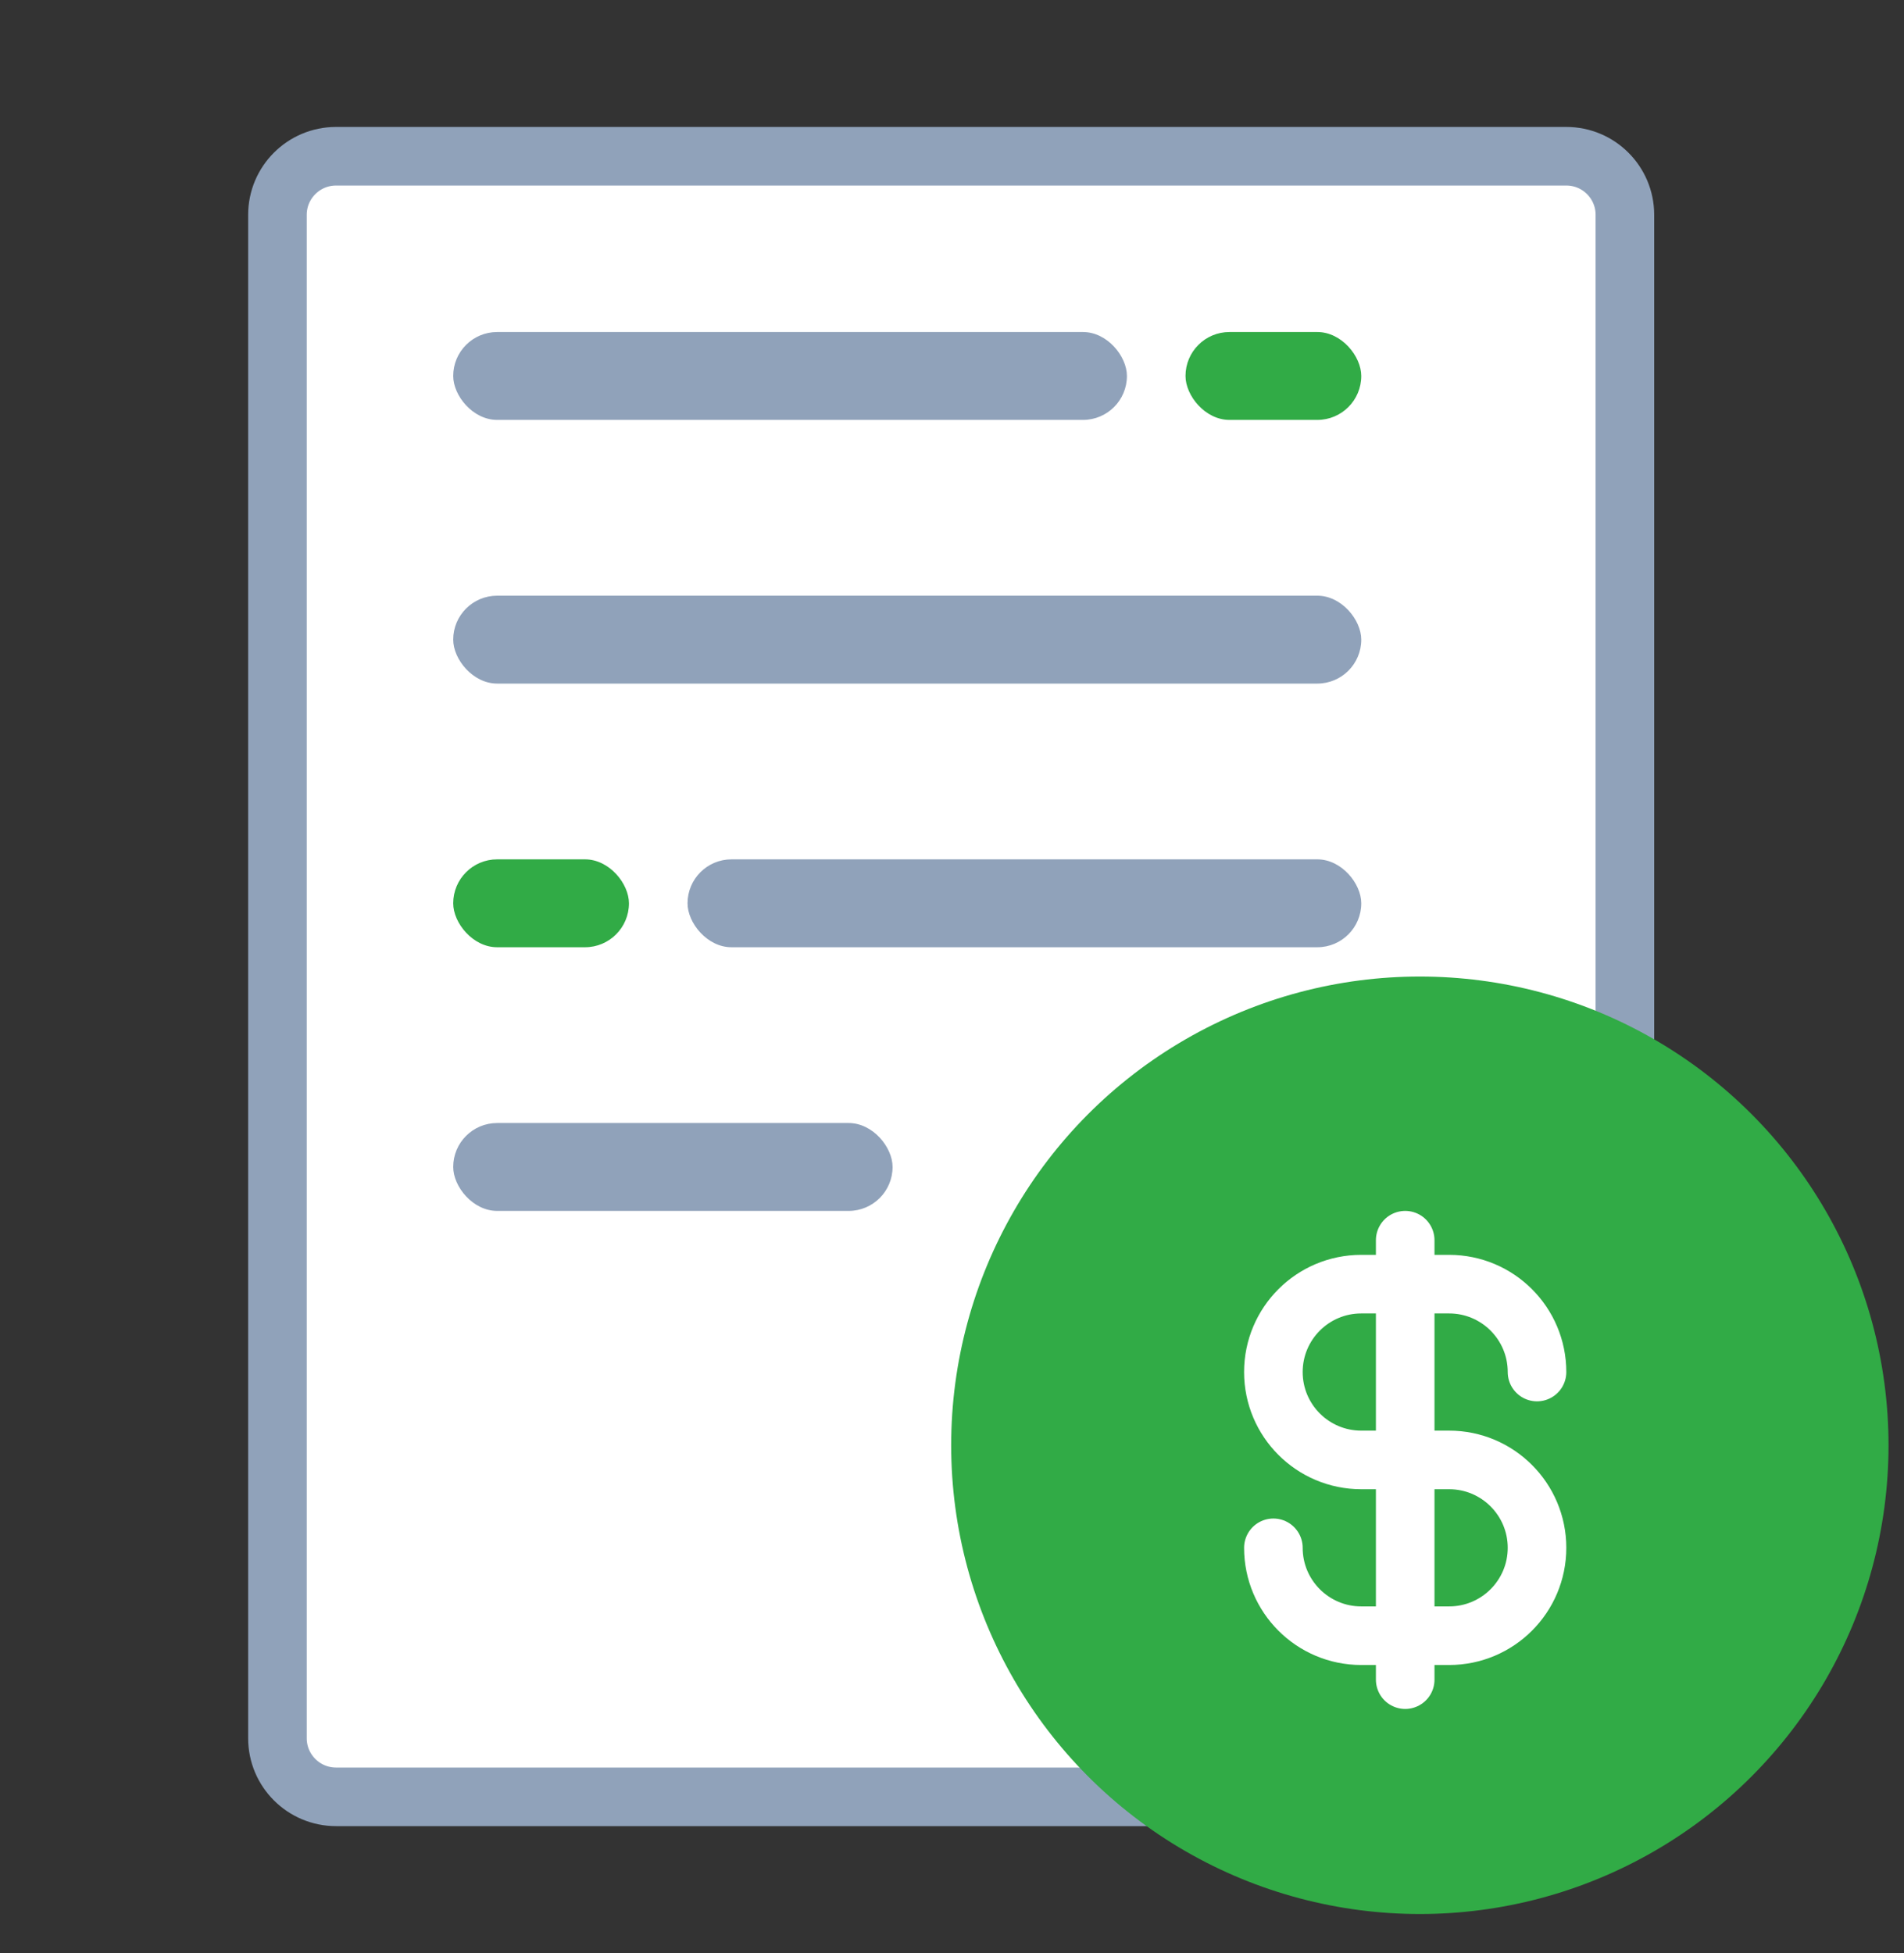 <svg width="39" height="40" viewBox="0 0 39 40" fill="none" xmlns="http://www.w3.org/2000/svg">
<rect x="0" y="0" width="39" height="40" fill="#333333" stroke="none"/>
<path d="M11.915 3.2H32.083C32.746 3.2 33.283 3.737 33.283 4.4V35.6C33.283 36.263 32.746 36.8 32.083 36.8H6.883C6.221 36.8 5.683 36.263 5.683 35.6V13.105V8.947V4.4C5.683 3.737 6.221 3.2 6.883 3.2H11.915Z" fill="white" stroke="#90A2BA" stroke-width="1.2"/>
<rect x="9.283" y="6.8" width="13.8" height="1.8" rx="0.9" fill="#90A2BA"/>
<rect x="24.283" y="6.8" width="3.6" height="1.8" rx="0.9" fill="#31AB46"/>
<rect x="9.283" y="17.6" width="3.6" height="1.8" rx="0.9" fill="#31AB46"/>
<rect x="14.083" y="17.6" width="13.8" height="1.8" rx="0.9" fill="#90A2BA"/>
<rect x="9.283" y="12.2" width="18.6" height="1.8" rx="0.9" fill="#90A2BA"/>
<rect x="9.283" y="23" width="9" height="1.8" rx="0.9" fill="#90A2BA"/>
<ellipse cx="29.083" cy="29.6" rx="9.6" ry="9.6" fill="#31AB46"/>
<path d="M26.083 31.7C26.083 32.694 26.889 33.5 27.883 33.5H29.683C30.677 33.5 31.483 32.694 31.483 31.7C31.483 30.706 30.677 29.9 29.683 29.9H27.883C26.889 29.9 26.083 29.094 26.083 28.1C26.083 27.106 26.889 26.3 27.883 26.3H29.683C30.677 26.3 31.483 27.106 31.483 28.1M28.783 25.4V34.4" stroke="white" stroke-width="1.2" stroke-linecap="round" stroke-linejoin="round"/>
</svg>
